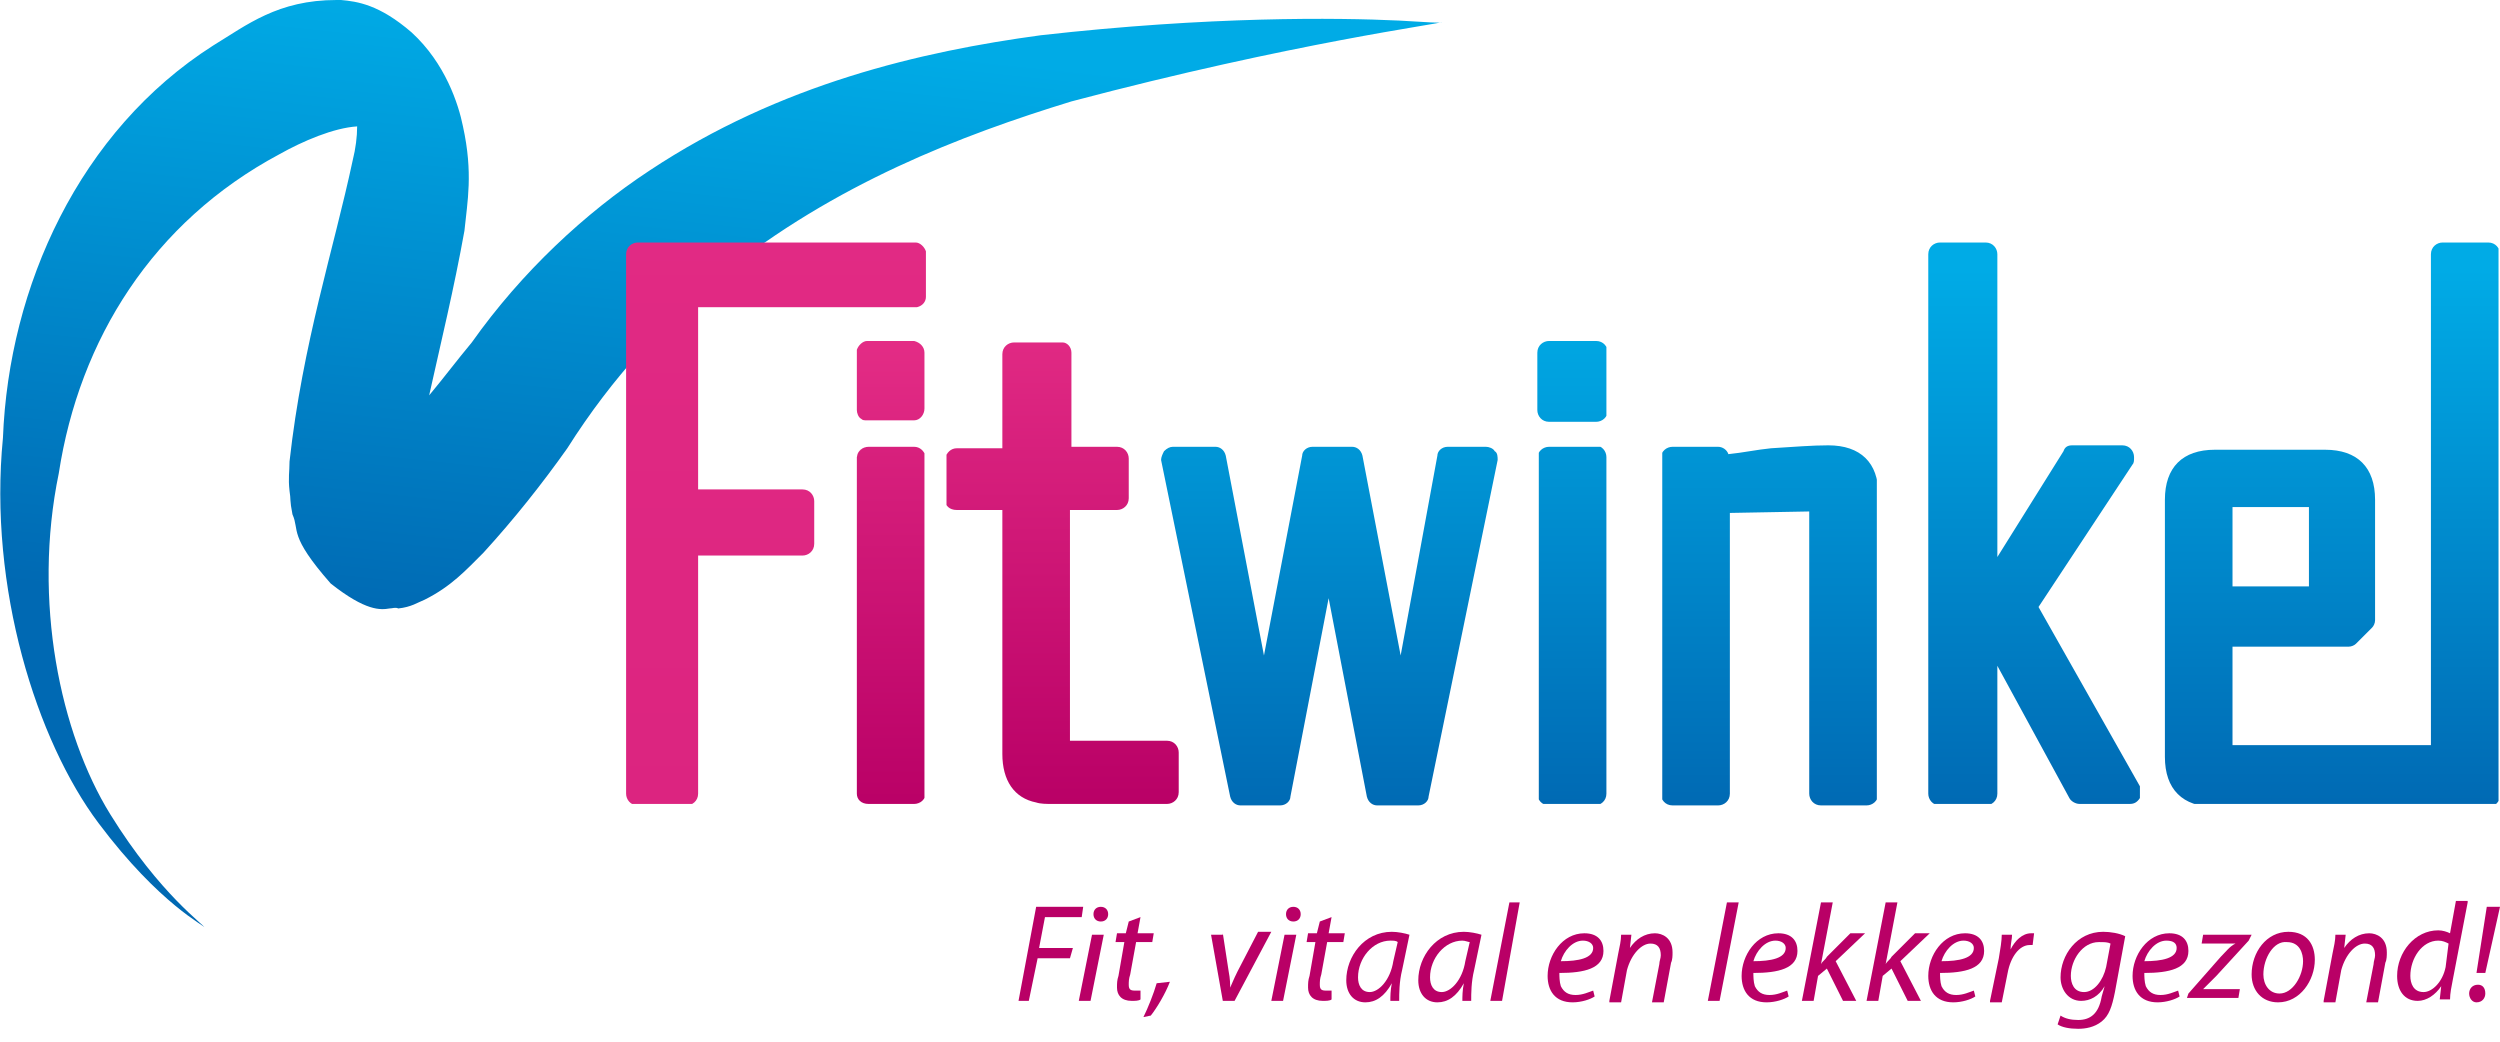 <?xml version="1.0" encoding="UTF-8"?> <svg xmlns="http://www.w3.org/2000/svg" xmlns:xlink="http://www.w3.org/1999/xlink" version="1.1" id="Layer_1" x="0px" y="0px" viewBox="0 0 170.1 70.9" style="enable-background:new 0 0 170.1 70.9;" xml:space="preserve"> <style type="text/css"> .st0{clip-path:url(#SVGID_2_);fill:url(#SVGID_3_);} .st1{fill:#B90066;} .st2{clip-path:url(#SVGID_5_);fill:url(#SVGID_6_);} .st3{clip-path:url(#SVGID_8_);fill:url(#SVGID_9_);} .st4{clip-path:url(#SVGID_11_);fill:url(#SVGID_12_);} .st5{clip-path:url(#SVGID_14_);fill:url(#SVGID_15_);} .st6{clip-path:url(#SVGID_17_);fill:url(#SVGID_18_);} .st7{clip-path:url(#SVGID_20_);fill:url(#SVGID_21_);} .st8{clip-path:url(#SVGID_23_);fill:url(#SVGID_24_);} .st9{clip-path:url(#SVGID_26_);fill:url(#SVGID_27_);} .st10{clip-path:url(#SVGID_29_);fill:url(#SVGID_30_);} .st11{clip-path:url(#SVGID_32_);fill:url(#SVGID_33_);} .st12{clip-path:url(#SVGID_35_);fill:url(#SVGID_36_);} .st13{clip-path:url(#SVGID_38_);fill:url(#SVGID_39_);} </style> <g> <defs> <path id="SVGID_1_" d="M23.6,32C23.6,32,23.6,32,23.6,32C23.5,32,23.5,32,23.6,32C23.5,32,23.5,32,23.6,32 M25.6,8.6 C25.7,8.7,25.7,8.7,25.6,8.6C25.7,8.7,25.7,8.7,25.6,8.6 M22.9,0c-4,0-6.1,1.7-8.4,3.1C5.4,8.9,0.6,19.5,0.2,29.8 C-0.8,40,2.5,50.4,6.7,56c4.2,5.6,7.3,7,7.2,7.1c0.1-0.1-3-2.2-6.4-7.7c-3.4-5.5-5.3-14.5-3.5-23.2c1.4-9.1,6.4-17.1,15-21.7 c1.6-0.9,3.7-1.8,5.3-1.9c0,0.7-0.1,1.5-0.3,2.3c-1.3,6.1-3.4,12.4-4.3,20.5c0,0.7-0.1,1.1,0,2c0.1,0.6,0,0.6,0.2,1.6 c0.5,1.1-0.3,1.4,2.6,4.7c2.4,1.9,3.4,1.8,4,1.7c0.2,0,0.4-0.1,0.6,0c0.9-0.1,1.3-0.4,1.8-0.6c1.8-0.9,2.8-2,4-3.2 c2.1-2.3,4-4.7,5.7-7.1c3.1-4.9,6.6-8.6,10.5-11.8c7.7-6.2,16.3-9.5,23.8-11.8C88,2.9,98.2,1.6,98.1,1.5c0,0.1-1,0-2.9-0.1 c-4.2-0.2-12.9-0.3-24.4,1c-8.1,1.1-17.7,3.3-26.6,9.2c-4.4,2.9-8.7,6.9-12.1,11.7c-1,1.2-1.9,2.4-2.9,3.6 c0.8-3.6,1.7-7.3,2.4-11.2c0.2-2,0.6-3.9-0.1-7.1c-0.3-1.5-1.2-4.3-3.5-6.4c-2.2-1.9-3.7-2.1-4.8-2.2c0,0-0.1,0-0.1,0H22.9z"></path> </defs> <clipPath id="SVGID_2_"> <use xlink:href="#SVGID_1_" style="overflow:visible;"></use> </clipPath> <linearGradient id="SVGID_3_" gradientUnits="userSpaceOnUse" x1="-478.568" y1="2315.205" x2="-477.849" y2="2315.205" gradientTransform="matrix(-6.655 59.027 59.027 6.655 -139793.391 12843.9)"> <stop offset="0" style="stop-color:#00ABE6"></stop> <stop offset="1" style="stop-color:#0069B3"></stop> </linearGradient> <polygon class="st0" points="105.2,0.8 97,74.1 -7.8,62.3 0.5,-11 "></polygon> </g> <polygon class="st1" points="70.5,61.7 73.7,61.7 73.6,62.4 71.1,62.4 70.7,64.5 73,64.5 72.8,65.2 70.6,65.2 70,68.1 69.3,68.1 "></polygon> <g> <path class="st1" d="M73.4,68.1l0.9-4.5h0.8l-0.9,4.5H73.4z M74.4,62.2c0-0.3,0.2-0.5,0.5-0.5c0.3,0,0.5,0.2,0.5,0.5 c0,0.3-0.2,0.5-0.5,0.5C74.6,62.7,74.4,62.5,74.4,62.2"></path> <path class="st1" d="M77.6,62.4l-0.2,1.1h1.1l-0.1,0.6h-1.1l-0.4,2.2c-0.1,0.3-0.1,0.5-0.1,0.7c0,0.3,0.1,0.4,0.4,0.4 c0.1,0,0.3,0,0.4,0l0,0.6c-0.1,0.1-0.4,0.1-0.6,0.1c-0.7,0-1-0.4-1-0.9c0-0.3,0-0.5,0.1-0.8l0.4-2.3h-0.6l0.1-0.6h0.6l0.2-0.8 L77.6,62.4z"></path> <path class="st1" d="M77.8,69.2c0.3-0.6,0.7-1.6,0.9-2.3l0.9-0.1c-0.3,0.8-0.9,1.8-1.3,2.3L77.8,69.2z"></path> <path class="st1" d="M83.2,63.5l0.4,2.6c0.1,0.5,0.1,0.9,0.1,1.1h0c0.1-0.2,0.2-0.5,0.5-1.1l1.4-2.7h0.9L84,68.1h-0.8l-0.8-4.5 H83.2z"></path> <path class="st1" d="M86.5,68.1l0.9-4.5h0.8l-0.9,4.5H86.5z M87.5,62.2c0-0.3,0.2-0.5,0.5-0.5c0.3,0,0.5,0.2,0.5,0.5 c0,0.3-0.2,0.5-0.5,0.5C87.7,62.7,87.5,62.5,87.5,62.2"></path> <path class="st1" d="M90.6,62.4l-0.2,1.1h1.1l-0.1,0.6h-1.1l-0.4,2.2c-0.1,0.3-0.1,0.5-0.1,0.7c0,0.3,0.1,0.4,0.4,0.4 c0.1,0,0.3,0,0.4,0l0,0.6c-0.1,0.1-0.4,0.1-0.6,0.1c-0.7,0-1-0.4-1-0.9c0-0.3,0-0.5,0.1-0.8l0.4-2.3h-0.6l0.1-0.6h0.6l0.2-0.8 L90.6,62.4z"></path> <path class="st1" d="M94.6,68.1c0-0.3,0-0.7,0.1-1.2h0c-0.5,0.9-1.1,1.3-1.8,1.3c-0.8,0-1.3-0.6-1.3-1.5c0-1.6,1.2-3.3,3.1-3.3 c0.4,0,0.9,0.1,1.2,0.2l-0.5,2.4c-0.2,0.8-0.2,1.6-0.2,2.1H94.6z M95.1,64.1C95,64,94.8,64,94.6,64c-1.2,0-2.2,1.2-2.2,2.5 c0,0.5,0.2,1,0.8,1c0.6,0,1.4-0.8,1.6-2.1L95.1,64.1z"></path> <path class="st1" d="M99.5,68.1c0-0.3,0-0.7,0.1-1.2h0c-0.5,0.9-1.1,1.3-1.8,1.3c-0.8,0-1.3-0.6-1.3-1.5c0-1.6,1.2-3.3,3.1-3.3 c0.4,0,0.9,0.1,1.2,0.2l-0.5,2.4c-0.2,0.8-0.2,1.6-0.2,2.1H99.5z M100,64.1c-0.1,0-0.3-0.1-0.5-0.1c-1.2,0-2.2,1.2-2.2,2.5 c0,0.5,0.2,1,0.8,1c0.6,0,1.4-0.8,1.6-2.1L100,64.1z"></path> <polygon class="st1" points="101.4,68.1 102.7,61.4 103.4,61.4 102.2,68.1 "></polygon> <path class="st1" d="M108.5,67.8c-0.3,0.2-0.9,0.4-1.5,0.4c-1.2,0-1.7-0.8-1.7-1.8c0-1.4,1-2.9,2.5-2.9c0.9,0,1.3,0.5,1.3,1.2 c0,1.2-1.3,1.5-3,1.5c0,0.2,0,0.6,0.1,0.9c0.2,0.4,0.5,0.6,1,0.6c0.5,0,0.9-0.2,1.2-0.3L108.5,67.8z M107.7,64 c-0.7,0-1.3,0.7-1.5,1.4c1.2,0,2.2-0.2,2.2-0.9C108.4,64.2,108.1,64,107.7,64"></path> <path class="st1" d="M109.5,68.1l0.6-3.2c0.1-0.5,0.2-0.9,0.2-1.3h0.7l-0.1,0.9h0c0.4-0.6,1-1,1.7-1c0.5,0,1.2,0.3,1.2,1.3 c0,0.2,0,0.5-0.1,0.7l-0.5,2.7h-0.8l0.5-2.6c0-0.2,0.1-0.4,0.1-0.6c0-0.5-0.2-0.8-0.7-0.8c-0.6,0-1.3,0.7-1.6,1.8l-0.4,2.2H109.5z"></path> <polygon class="st1" points="116.2,68.1 117.5,61.4 118.3,61.4 117,68.1 "></polygon> <path class="st1" d="M121.7,67.8c-0.3,0.2-0.9,0.4-1.5,0.4c-1.2,0-1.7-0.8-1.7-1.8c0-1.4,1-2.9,2.5-2.9c0.9,0,1.3,0.5,1.3,1.2 c0,1.2-1.3,1.5-3,1.5c0,0.2,0,0.6,0.1,0.9c0.2,0.4,0.5,0.6,1,0.6c0.5,0,0.9-0.2,1.2-0.3L121.7,67.8z M120.8,64 c-0.7,0-1.3,0.7-1.5,1.4c1.2,0,2.2-0.2,2.2-0.9C121.5,64.2,121.2,64,120.8,64"></path> <path class="st1" d="M122.6,68.1l1.3-6.7h0.8l-0.8,4.2h0c0.1-0.2,0.3-0.3,0.4-0.5l1.6-1.6h1l-2,1.9l1.4,2.7h-0.9l-1.1-2.2l-0.6,0.5 l-0.3,1.7H122.6z"></path> <path class="st1" d="M127,68.1l1.3-6.7h0.8l-0.8,4.2h0c0.1-0.2,0.3-0.3,0.4-0.5l1.6-1.6h1l-2,1.9l1.4,2.7h-0.9l-1.1-2.2l-0.6,0.5 l-0.3,1.7H127z"></path> <path class="st1" d="M134.4,67.8c-0.3,0.2-0.9,0.4-1.5,0.4c-1.2,0-1.7-0.8-1.7-1.8c0-1.4,1-2.9,2.5-2.9c0.9,0,1.3,0.5,1.3,1.2 c0,1.2-1.3,1.5-3,1.5c0,0.2,0,0.6,0.1,0.9c0.2,0.4,0.5,0.6,1,0.6c0.5,0,0.9-0.2,1.2-0.3L134.4,67.8z M133.6,64 c-0.7,0-1.3,0.7-1.5,1.4c1.2,0,2.2-0.2,2.2-0.9C134.3,64.2,134,64,133.6,64"></path> <path class="st1" d="M135.4,68.1l0.6-2.9c0.1-0.6,0.2-1.2,0.2-1.6h0.7c0,0.3-0.1,0.6-0.1,1h0c0.3-0.6,0.8-1.1,1.4-1.1 c0.1,0,0.2,0,0.2,0l-0.1,0.8c-0.1,0-0.1,0-0.2,0c-0.7,0-1.3,0.8-1.5,1.9l-0.4,2H135.4z"></path> <path class="st1" d="M140.2,69.1c0.3,0.2,0.7,0.3,1.2,0.3c0.8,0,1.4-0.4,1.6-1.6l0.2-0.7h0c-0.4,0.7-1,1-1.6,1 c-0.9,0-1.4-0.8-1.4-1.6c0-1.5,1.1-3.1,2.9-3.1c0.5,0,1.1,0.1,1.5,0.3l-0.7,3.8c-0.2,1-0.4,1.6-0.9,2c-0.5,0.4-1.1,0.5-1.6,0.5 c-0.6,0-1.1-0.1-1.4-0.3L140.2,69.1z M143.6,64.2c-0.2-0.1-0.4-0.1-0.8-0.1c-1.1,0-1.9,1.2-1.9,2.3c0,0.5,0.2,1.1,0.9,1.1 c0.7,0,1.3-0.8,1.5-1.7L143.6,64.2z"></path> <path class="st1" d="M148.3,67.8c-0.3,0.2-0.9,0.4-1.5,0.4c-1.2,0-1.7-0.8-1.7-1.8c0-1.4,1-2.9,2.5-2.9c0.9,0,1.3,0.5,1.3,1.2 c0,1.2-1.3,1.5-3,1.5c0,0.2,0,0.6,0.1,0.9c0.2,0.4,0.5,0.6,1,0.6c0.5,0,0.9-0.2,1.2-0.3L148.3,67.8z M147.4,64 c-0.7,0-1.3,0.7-1.5,1.4c1.2,0,2.2-0.2,2.2-0.9C148.1,64.2,147.9,64,147.4,64"></path> <path class="st1" d="M148.9,67.6l2.2-2.5c0.4-0.4,0.6-0.7,1-0.9v0h-2.3l0.1-0.6h3.3L153,64l-2.2,2.4c-0.4,0.4-0.7,0.7-0.9,0.9l0,0 h2.5l-0.1,0.6h-3.5L148.9,67.6z"></path> <path class="st1" d="M157.5,65.3c0,1.4-1,2.9-2.5,2.9c-1.1,0-1.8-0.8-1.8-1.9c0-1.5,1-2.9,2.5-2.9C157,63.4,157.5,64.3,157.5,65.3 M154,66.3c0,0.7,0.4,1.3,1.1,1.3c0.9,0,1.6-1.2,1.6-2.2c0-0.5-0.2-1.3-1.1-1.3C154.7,64,154,65.2,154,66.3"></path> <path class="st1" d="M158.1,68.1l0.6-3.2c0.1-0.5,0.2-0.9,0.2-1.3h0.7l-0.1,0.9h0c0.4-0.6,1-1,1.7-1c0.5,0,1.2,0.3,1.2,1.3 c0,0.2,0,0.5-0.1,0.7l-0.5,2.7H161l0.5-2.6c0-0.2,0.1-0.4,0.1-0.6c0-0.5-0.2-0.8-0.7-0.8c-0.6,0-1.3,0.7-1.6,1.8l-0.4,2.2H158.1z"></path> <path class="st1" d="M167.9,61.4l-1,5.2c-0.1,0.5-0.2,1-0.2,1.4H166l0.1-0.9h0c-0.4,0.6-1,1-1.6,1c-0.9,0-1.4-0.7-1.4-1.7 c0-1.6,1.2-3.1,2.8-3.1c0.3,0,0.6,0.1,0.8,0.2l0.4-2.2H167.9z M166.6,64.2c-0.2-0.1-0.4-0.2-0.7-0.2c-1.1,0-1.9,1.2-1.9,2.4 c0,0.5,0.2,1.1,0.9,1.1c0.6,0,1.3-0.7,1.5-1.7L166.6,64.2z"></path> <path class="st1" d="M168,67.6c0-0.3,0.2-0.6,0.6-0.6c0.3,0,0.5,0.2,0.5,0.6c0,0.3-0.2,0.6-0.6,0.6C168.2,68.2,168,67.9,168,67.6 M168.5,66.2l0.7-4.5h0.9l-1,4.5H168.5z"></path> </g> <g> <defs> <path id="SVGID_4_" d="M59,23.2c-0.3,0-0.6,0.3-0.7,0.6v4.1c0,0.2,0.1,0.5,0.3,0.6c0.1,0.1,0.2,0.1,0.4,0.1h3.2 c0.4,0,0.7-0.4,0.7-0.8V24c0-0.4-0.3-0.7-0.7-0.8H59z"></path> </defs> <clipPath id="SVGID_5_"> <use xlink:href="#SVGID_4_" style="overflow:visible;"></use> </clipPath> <linearGradient id="SVGID_6_" gradientUnits="userSpaceOnUse" x1="-471.528" y1="2312.398" x2="-470.809" y2="2312.398" gradientTransform="matrix(0 50.998 50.998 0 -117867.703 24066.57)"> <stop offset="0" style="stop-color:#E73088"></stop> <stop offset="1" style="stop-color:#B90066"></stop> </linearGradient> <rect x="58.3" y="23.2" class="st2" width="4.7" height="5.5"></rect> </g> <g> <defs> <path id="SVGID_7_" d="M98.5,30.4c-0.4,0-0.7,0.3-0.7,0.6l-2.5,13.6L92.7,31c-0.1-0.4-0.4-0.6-0.7-0.6h-2.7 c-0.4,0-0.7,0.3-0.7,0.6l-2.6,13.6L83.4,31c-0.1-0.4-0.4-0.6-0.7-0.6h-2.9c-0.2,0-0.4,0.1-0.6,0.3c-0.1,0.2-0.2,0.4-0.2,0.6 l4.7,22.9c0.1,0.4,0.4,0.6,0.7,0.6h2.7c0.4,0,0.7-0.3,0.7-0.6l2.6-13.5l2.6,13.5c0.1,0.4,0.4,0.6,0.7,0.6h2.8 c0.4,0,0.7-0.3,0.7-0.6l4.7-22.9c0-0.2,0-0.5-0.2-0.6c-0.1-0.2-0.4-0.3-0.6-0.3H98.5z"></path> </defs> <clipPath id="SVGID_8_"> <use xlink:href="#SVGID_7_" style="overflow:visible;"></use> </clipPath> <linearGradient id="SVGID_9_" gradientUnits="userSpaceOnUse" x1="-471.513" y1="2312.169" x2="-470.794" y2="2312.169" gradientTransform="matrix(0 50.996 50.996 0 -117822.039 24063.221)"> <stop offset="0" style="stop-color:#00ABE6"></stop> <stop offset="1" style="stop-color:#0069B3"></stop> </linearGradient> <rect x="78.9" y="30.4" class="st3" width="23.3" height="24.4"></rect> </g> <g> <defs> <path id="SVGID_10_" d="M105.4,30.4c-0.4,0-0.8,0.3-0.8,0.8V54c0,0.4,0.3,0.8,0.8,0.8h3.1c0.4,0,0.8-0.3,0.8-0.8V31.1 c0-0.4-0.3-0.8-0.8-0.8H105.4z"></path> </defs> <clipPath id="SVGID_11_"> <use xlink:href="#SVGID_10_" style="overflow:visible;"></use> </clipPath> <linearGradient id="SVGID_12_" gradientUnits="userSpaceOnUse" x1="-471.513" y1="2312.043" x2="-470.794" y2="2312.043" gradientTransform="matrix(0 50.997 50.997 0 -117800.156 24063.43)"> <stop offset="0" style="stop-color:#00ABE6"></stop> <stop offset="1" style="stop-color:#0069B3"></stop> </linearGradient> <rect x="104.7" y="30.4" class="st4" width="4.6" height="24.3"></rect> </g> <g> <defs> <path id="SVGID_13_" d="M105.4,23.2c-0.4,0-0.8,0.3-0.8,0.8v3.9c0,0.4,0.3,0.8,0.8,0.8h3.2c0.4,0,0.8-0.3,0.8-0.8V24 c0-0.4-0.3-0.8-0.8-0.8H105.4z"></path> </defs> <clipPath id="SVGID_14_"> <use xlink:href="#SVGID_13_" style="overflow:visible;"></use> </clipPath> <linearGradient id="SVGID_15_" gradientUnits="userSpaceOnUse" x1="-471.522" y1="2312.044" x2="-470.803" y2="2312.044" gradientTransform="matrix(0 50.991 50.991 0 -117787.367 24063.031)"> <stop offset="0" style="stop-color:#00ABE6"></stop> <stop offset="1" style="stop-color:#0069B3"></stop> </linearGradient> <rect x="104.6" y="23.2" class="st5" width="4.7" height="5.5"></rect> </g> <g> <defs> <path id="SVGID_16_" d="M120.5,30.5c-1,0.1-1.9,0.3-2.9,0.4c-0.1-0.3-0.4-0.5-0.7-0.5h-3.1c-0.4,0-0.8,0.3-0.8,0.8V54 c0,0.4,0.3,0.8,0.8,0.8h3.1c0.4,0,0.8-0.3,0.8-0.8V34.9l5.4-0.1V54c0,0.4,0.3,0.8,0.8,0.8h3.1c0.4,0,0.8-0.3,0.8-0.8V33.6 c0-2.1-1.2-3.3-3.4-3.3C123.3,30.3,122.1,30.4,120.5,30.5"></path> </defs> <clipPath id="SVGID_17_"> <use xlink:href="#SVGID_16_" style="overflow:visible;"></use> </clipPath> <linearGradient id="SVGID_18_" gradientUnits="userSpaceOnUse" x1="-471.513" y1="2311.941" x2="-470.794" y2="2311.941" gradientTransform="matrix(0 50.996 50.996 0 -117779.641 24063.012)"> <stop offset="0" style="stop-color:#00ABE6"></stop> <stop offset="1" style="stop-color:#0069B3"></stop> </linearGradient> <rect x="113.1" y="30.3" class="st6" width="14.6" height="24.5"></rect> </g> <g> <defs> <path id="SVGID_19_" d="M132,16.5c-0.4,0-0.8,0.3-0.8,0.8V54c0,0.4,0.3,0.8,0.8,0.8h3.1c0.4,0,0.8-0.3,0.8-0.8v-8.7l4.9,9 c0.1,0.2,0.4,0.4,0.7,0.4h3.4c0.3,0,0.5-0.1,0.7-0.4c0.1-0.2,0.1-0.5,0-0.8l-6.9-12.2l6.4-9.7c0.1-0.1,0.1-0.3,0.1-0.4v-0.1 c0-0.4-0.3-0.8-0.8-0.8H141c-0.3,0-0.5,0.1-0.6,0.4l-4.5,7.2V17.3c0-0.4-0.3-0.8-0.8-0.8H132z"></path> </defs> <clipPath id="SVGID_20_"> <use xlink:href="#SVGID_19_" style="overflow:visible;"></use> </clipPath> <linearGradient id="SVGID_21_" gradientUnits="userSpaceOnUse" x1="-471.513" y1="2311.803" x2="-470.794" y2="2311.803" gradientTransform="matrix(0 50.997 50.997 0 -117756.172 24063.363)"> <stop offset="0" style="stop-color:#00ABE6"></stop> <stop offset="1" style="stop-color:#0069B3"></stop> </linearGradient> <rect x="131.2" y="16.5" class="st7" width="14.4" height="38.2"></rect> </g> <g> <defs> <path id="SVGID_22_" d="M151.9,34.5h5.2v5.4h-5.2V34.5z M166.2,16.5c-0.4,0-0.8,0.3-0.8,0.8v29.7c0,0.1,0,0.2,0,0.3v3.4h-13.5 v-6.7h7.9c0.2,0,0.4-0.1,0.5-0.2l1.1-1.1c0.1-0.1,0.2-0.3,0.2-0.5v-8.2c0-2.2-1.2-3.4-3.4-3.4h-7.5c-2.2,0-3.4,1.2-3.4,3.4v17.5 c0,2.2,1.2,3.4,3.4,3.4h18.6c0.4,0,0.8-0.3,0.8-0.8V17.3c0-0.4-0.3-0.8-0.8-0.8H166.2z"></path> </defs> <clipPath id="SVGID_23_"> <use xlink:href="#SVGID_22_" style="overflow:visible;"></use> </clipPath> <linearGradient id="SVGID_24_" gradientUnits="userSpaceOnUse" x1="-471.513" y1="2311.647" x2="-470.794" y2="2311.647" gradientTransform="matrix(0 50.997 50.997 0 -117727.961 24063.363)"> <stop offset="0" style="stop-color:#00ABE6"></stop> <stop offset="1" style="stop-color:#0069B3"></stop> </linearGradient> <rect x="147.3" y="16.5" class="st8" width="22.7" height="38.2"></rect> </g> <g> <defs> <path id="SVGID_25_" d="M58.3,16.5H43.4c-0.4,0-0.8,0.3-0.8,0.8V54c0,0.4,0.3,0.8,0.8,0.8h3.3c0.4,0,0.8-0.3,0.8-0.8V37.8h7.1 c0.4,0,0.8-0.3,0.8-0.8v-2.9c0-0.4-0.3-0.8-0.8-0.8h-7.1V20.9h10.9h0.6c0,0,0.1,0,0.1,0h3.2c0,0,0.1,0,0.1,0 c0.4-0.1,0.6-0.4,0.6-0.7v-3.1c-0.1-0.3-0.4-0.6-0.7-0.6H58.3z"></path> </defs> <clipPath id="SVGID_26_"> <use xlink:href="#SVGID_25_" style="overflow:visible;"></use> </clipPath> <linearGradient id="SVGID_27_" gradientUnits="userSpaceOnUse" x1="-509.073" y1="2304.088" x2="-508.354" y2="2304.088" gradientTransform="matrix(-1.600000e-005 443.168 443.168 1.600000e-005 -1021044.312 225579.531)"> <stop offset="0" style="stop-color:#E73088"></stop> <stop offset="1" style="stop-color:#B90066"></stop> </linearGradient> <rect x="42.6" y="16.5" class="st9" width="20.4" height="38.2"></rect> </g> <g> <defs> <path id="SVGID_28_" d="M59.1,30.4L59.1,30.4c-0.4,0-0.8,0.3-0.8,0.8V54c0,0,0,0,0,0l0-3.5V31.1C58.4,30.7,58.7,30.4,59.1,30.4 L59.1,30.4z"></path> </defs> <clipPath id="SVGID_29_"> <use xlink:href="#SVGID_28_" style="overflow:visible;"></use> </clipPath> <linearGradient id="SVGID_30_" gradientUnits="userSpaceOnUse" x1="-471.514" y1="2312.413" x2="-470.795" y2="2312.413" gradientTransform="matrix(0 50.998 50.998 0 -117869.125 24063.844)"> <stop offset="0" style="stop-color:#E73088"></stop> <stop offset="1" style="stop-color:#B90066"></stop> </linearGradient> <rect x="58.3" y="30.4" class="st10" width="0.8" height="23.6"></rect> </g> <g> <defs> <path id="SVGID_31_" d="M62.9,31.1l0,3.5V54c0,0.4-0.3,0.8-0.8,0.8h0c0.4,0,0.8-0.3,0.8-0.8L62.9,31.1 C62.9,31.1,62.9,31.1,62.9,31.1z"></path> </defs> <clipPath id="SVGID_32_"> <use xlink:href="#SVGID_31_" style="overflow:visible;"></use> </clipPath> <linearGradient id="SVGID_33_" gradientUnits="userSpaceOnUse" x1="-556.106" y1="2293.616" x2="-555.387" y2="2293.616" gradientTransform="matrix(0 -50.997 -50.997 0 117029.078 -28292.051)"> <stop offset="0" style="stop-color:#E73088"></stop> <stop offset="1" style="stop-color:#B90066"></stop> </linearGradient> <rect x="62.2" y="31.1" class="st11" width="0.8" height="23.6"></rect> </g> <g> <defs> <path id="SVGID_34_" d="M62.2,30.4h-3.1c-0.4,0-0.8,0.3-0.8,0.8v19.3l0,3.5c0,0.4,0.3,0.7,0.8,0.7h3.1c0.4,0,0.8-0.3,0.8-0.8V34.6 l0-3.5C62.9,30.7,62.6,30.4,62.2,30.4L62.2,30.4z"></path> </defs> <clipPath id="SVGID_35_"> <use xlink:href="#SVGID_34_" style="overflow:visible;"></use> </clipPath> <linearGradient id="SVGID_36_" gradientUnits="userSpaceOnUse" x1="-471.513" y1="2312.398" x2="-470.794" y2="2312.398" gradientTransform="matrix(0 50.997 50.997 0 -117864.602 24063.43)"> <stop offset="0" style="stop-color:#E73088"></stop> <stop offset="1" style="stop-color:#B90066"></stop> </linearGradient> <rect x="58.3" y="30.4" class="st12" width="4.6" height="24.3"></rect> </g> <g> <defs> <path id="SVGID_37_" d="M69,23.3c-0.4,0-0.8,0.3-0.8,0.8v6.4h-2.7v0v0h-0.4c-0.4,0-0.7,0.3-0.8,0.7v2.8c0,0.4,0.3,0.7,0.8,0.7h3.1 v15.8v0.8c0,1.8,0.8,3,2.3,3.3c0.3,0.1,0.7,0.1,1.1,0.1h7.8c0.4,0,0.8-0.3,0.8-0.8v-2.7c0-0.4-0.3-0.8-0.8-0.8h-6.6V34.7l0,0H76 c0.4,0,0.8-0.3,0.8-0.8v-2.7c0-0.4-0.3-0.8-0.8-0.8h-3.1V24c0-0.4-0.3-0.7-0.6-0.7c0,0-0.1,0-0.2,0H69z"></path> </defs> <clipPath id="SVGID_38_"> <use xlink:href="#SVGID_37_" style="overflow:visible;"></use> </clipPath> <linearGradient id="SVGID_39_" gradientUnits="userSpaceOnUse" x1="-471.672" y1="2312.274" x2="-470.953" y2="2312.274" gradientTransform="matrix(0 51.188 51.188 0 -118288.969 24161.736)"> <stop offset="0" style="stop-color:#E73088"></stop> <stop offset="1" style="stop-color:#B90066"></stop> </linearGradient> <rect x="64.4" y="23.3" class="st13" width="15.8" height="31.5"></rect> </g> <g> </g> <g> </g> <g> </g> <g> </g> <g> </g> <g> </g> <g> </g> <g> </g> <g> </g> <g> </g> <g> </g> <g> </g> <g> </g> <g> </g> <g> </g> </svg> 